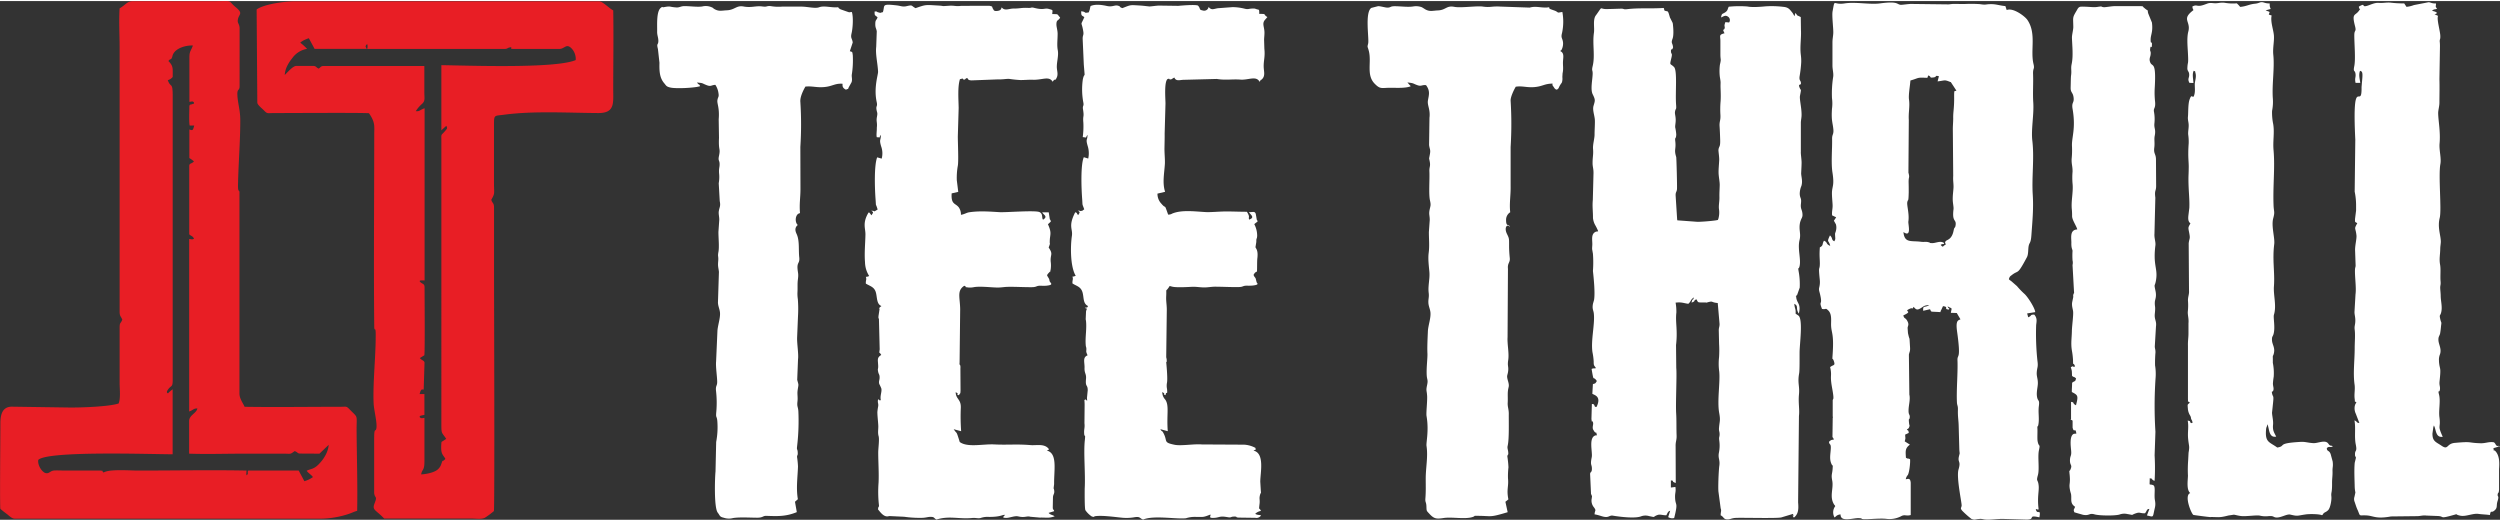 <?xml version="1.0" encoding="UTF-8"?> <svg xmlns="http://www.w3.org/2000/svg" viewBox="0 0 1106.23 229.52" width="600px" height="125px"><rect x="0" y="0" width="1106.23" height="229.52" fill="#333333" stroke="none"/><defs><style>.cls-1{fill:#e81e25;}.cls-1,.cls-2{fill-rule:evenodd;}.cls-2{fill:#fff;}</style></defs><title>Tee-Thrill Wide Logo</title><g id="Layer_2" data-name="Layer 2"><g id="Layer_1-2" data-name="Layer 1"><path class="cls-1" d="M74.47,26.62c1-1.5,1.13-.2,1.73-1.9.09-.26.1-.47.21-.78,1.13-3.24,6.17-4.45,8.93-4.27-.64,2.07-1.53,2.39-1.53,5.1V44.6c1.29-.13,1.22-.43,2,.21-.1,1,.56.3-.87.84-1,.4-.64-.17-1.15.69,0,1.87-.24,7.29.15,8.75h2c-.48,1.8-.62,2.06-1.25,2-.06,0-.77-.23-.9-.27l0,12.65a13.57,13.57,0,0,1,2,1.44c-.23.33,0,.13-.49.5-.67.51-1.39.46-1.56,1.27l0,30.45c.27.71,1.67.69,2.09,2.08-1,.41-.89.17-2.12.08v76.31c1.57-.45,2-1.48,3.64-1.32-.54,2.23-3.61,2.92-3.66,5.53l0,14.46c7.76.28,16,0,23.86,0h18c3.24,0,2.71.43,4.82-1.13,1.14.34,1.16.87,2.08,1.08l8.91.05,4.07-3.89c-.17,3-2,5.84-3.38,7.46-3,3.56-4.2,2.92-6.36,4,.7,1,2.09,1.8,2.79,2.79a12.56,12.56,0,0,1-3.79,1.83l-2.54-4.73H110c-.85.4-.19-.12-.34.54s.32.54-.42,1.57c-.2-.24-.13,0-.26-.52l.1-1.57c-15.32-.31-32.4,0-48,0-3.45,0-12.92-.73-15.16.86-1.5-.69.85-.6-1.56-.87h-16c-1.29,0-3.39-.12-4.58,0-1.63.2-2,1.43-3.49,1.15-1.68-.32-3.8-3.64-3.34-5.87,4.18-4.13,50.37-2.47,59.44-2.48l0-28.74a11.86,11.86,0,0,0-2.08,1.82c-.25-.28-.81-.38-.16-1.43,1.54-2.44,2.31-.95,2.27-4.68,0-3,0-5.93,0-8.89V42c0-6.48-.87-3.32-2.18-7a4.17,4.17,0,0,0,2.18-1.42c0-3.73.34-4.8-1.86-7ZM52.93,3.22c-.37,5.31,0,11.8,0,17.24V133.1c0,1.44,0,2.89,0,4.33,0,2,.53,2,1.19,3.53-.73,2-1.21.94-1.19,3.8v24.11c0,2.88.52,6.83-.45,9.2-4.36,1.44-17.35,1.88-22.61,1.77l-24.61-.36c-4.15,0-5.1,3.38-5.09,7.4,0,5.59-.31,37.06,0,37.8.94.88,1.91,1.56,2.95,2.36.88.67,2.13,2,3.37,2H141.2a40.61,40.61,0,0,0,13.09-2.1c1.33-.44,2.51-1.06,3.75-1.36.23-11-.17-24.39-.25-35.86,0-6.93.73-5.13-2.91-8.86-1.72-1.76-1.33-1.33-4.55-1.33-13.66,0-28.74.22-42.09,0-.76-1.69-2.27-3.67-2.28-5.78v-89c0-1.6-.73.39-.64-3.55.2-9.62,1-19.06,1-28.42,0-4.81-1.21-7.74-1.3-11.68,0-2.44,1-1.31,1-3.54V12.09c0-1.8-.93-2.27-.82-3.52.26-2.92,2.75-2.81-.82-5.79C100.2-.66,104.07.06,93.75.06h-35C56.26.07,55.79,1.53,52.93,3.22Z"></path><path class="cls-1" d="M136.66,16.43l2.55,4.73,23.08,0c-.56-1-.84-1.17.18-2.16a3.46,3.46,0,0,1,0,2.18h60.69c1.44,0,1.24-.39,2.2-.62,2.26-.54-.64.62,1.86.62h20.3c2.3,0,3-2.49,5.22-.4a6.72,6.72,0,0,1,2,5.33c-9,3.86-47.8,2.41-59.44,2.25V57.18l2.22-2c.42,1.24.64.93-1,2.8-1.29,1.46-1.25.75-1.22,3.33,0,3,0,5.93,0,8.89V186.88c0,4.88.08,3.68,2.15,6.85l-2.09,1.35c-.58,5.68.69,5.47,1.72,7.53-1.81,1.89-.88-.39-1.88,2.46a5.13,5.13,0,0,1-1.85,2.46c-1.55,1.12-4.7,1.82-7,1.91.47-2.58,1.46-1.41,1.46-5.81v-19.2c-1.11.14-1.36.38-2.11-.32.17-.45-.58-.49,2.1-1l0-9.2h-2.11c.57-2.51,1.11-2,1.61-2h.18l.37-11.95c-.2-1-1.17-.89-2.07-2l2-1.24c.29-2.74.09-25.32.09-30,0-1.59-.73-1.44-1.59-2.13-1.55-1.21.44-1,1.6-.95V47.44C186,48,185.61,49,184,48.69a14.63,14.63,0,0,1,2.77-3.22c1.45-1.32,1-2.45,1-5V28.72H143c-1.21.17-1.07.59-2,1.16-1.25-.53-1-1.18-2.54-1.18h-7.35c-1.53,0-3.9,2.87-5.11,4,.16-3.06,1.87-5.63,3.33-7.45a10.06,10.06,0,0,1,6.55-4.1,23.62,23.62,0,0,0-3-2.71c.56-.74,2.71-1.69,3.82-2ZM113.56,3.72l.3,41.32c.19,1,2.07,2.47,2.82,3.23,1.68,1.71,1.43,1.3,4.47,1.29,6.15,0,39.54-.21,42.12.08,2.87,4.12,2.33,5.72,2.33,9.64,0,28-.28,56.73,0,84.5,0,3.45.75-1.18.64,5.05,0,2-.07,3.88-.15,5.83-.29,7.15-1.07,16.41-.76,23.35.13,3,1.6,8.42,1.24,10.88-.34,2.27-1-.86-1,4.84l0,24.05c.39,2.52,1.49,1.09.2,4.42-1.24,3.16.39,2.74,4.22,6.78h38.87c1.81,0,4.46.45,5.88-.46a40.26,40.26,0,0,0,3.8-2.83c.4-.76.07-98.09.07-104l0-30.2c0-2.31-.67-1.8-1.22-3.54,1.73-3.07,1.2-2.57,1.2-7.61V54.45c0-4.24.24-3.6,4.38-4.15,13.12-1.76,28.06-.84,41.69-.75,7.51.06,6.69-4.4,6.69-10.57,0-11.56.21-23.32,0-34.86-1.63-.77-4.56-3.89-6.15-4H130.79C126.07.06,116.72,1.38,113.56,3.72Z"></path><path class="cls-2" d="M852.85,33.9l.39-1c1.67.63.22,1.13,2.2.91s.33-1.08,2.51-.55l-.58,2.29c3.29-.39,2.87-.81,5.21.09.78.3,0,.1.63.2l2.49,3.8c-.88.49-1.05-.91-1,3.44,0,4.67-.48,6-.42,8.77,0,1.75-.2,3.57-.16,5.34l.16,20.19c-.14,2.24.23,3.57.12,5.35s-.34,3-.33,5c0,1.61.47,3.39.35,4.36-.77,6.16,1.48,4.13.87,7.39-.19,1-.47.53-.71,1.55-.21.82-.49,3.47-2.62,4.58l-.77.41c-.28.26-.25.14-.39.52-.34,1,0,.2.23,1.15-1.65.86-1,1.56-2.32.2,1.09-.73,1.37,0,1.57-.79-1.67-1.29-3.71.13-5.5,0-2.24-.12.05.06-1.09-.29-1.66-.51-1.93-.08-3.69-.3-4.43-.57-7.27.69-7.74-4.3,3.8,2.65,2-3.52,2.18-4.68.51-3.29-.75-7.16-.47-8.53.34-1.72.51.53.63-4.35,0-1.7,0-2.94-.05-4.6,0-2.65.58-1.65-.08-4.15l.17-23.29c-.21-3.4.53-5.92.09-9-.3-2.06.46-6.12.62-8.46,4.1-1.16,2.59-1.41,7.51-1.17Zm-42-15.66,0,10.29c0,1.7.52,3.36.34,4.87a47.27,47.27,0,0,0-.55,9.59,17.09,17.09,0,0,1,0,4.63c-.36,5.45.31,6,.61,9.18.21,2.21-.6,2.22-.56,4.17.1,4.35-.51,10.65.16,14.9.93,5.88-.19,6-.23,9.09,0,1.7.19,3.45.28,5,.12,2-.39,2.89-.21,4.86l1.52.73a2.29,2.29,0,0,1,.27.17l-1,1.47.9,1.6a5.4,5.4,0,0,1,0,2.85c-.29,1.29-.45.66-.36,2.19s.21,1.44-.35,2.47c-1.43-.65-.56-1.36-1.93-2.62-1.59,3.43-.54,1.82.12,4.65-2.16-.91-.94-1.48-2.76-2.3-.88,1.45-.2,2-1.58,2.83a1.1,1.1,0,0,0-.25.12c-.29,3.67,0,4.87,0,7.25-.08,3.42-.72.18-.05,6.91a9.7,9.7,0,0,1-.23,3.61c-.24,1.07,0,1.44.32,2.78,1.39,5.7-.71,2.49.91,6.7,2,.39,1.37-.67,2.77.67,1.75,1.67,1.16,4.72,1.26,6.77.15,3.3,1.3,3.55.68,12.62-.23,3.45-.11.92.62,3.28.58,1.89-.4,1.27-1.74,2.42a11.91,11.91,0,0,1,.39,3.81c-.16,3,.63,5.48,1,8.62.22,2-.12,1.55-.24,2.18,0,0,0,.16,0,.22l0,6.88c.13.74.12.27,0,.82l-.1,7.68c0,1.64-.11,0,.63,1.82-1.38.24-1.22.16-2.17,1,.1,1.46.87.62.8,2.76-.09,2.72-.82,5,.47,7.4.5.93.46-.65.34,1.59-.15,2.67-.73,2.65-.19,5.41.7,3.53-1.39,7.15.88,10.66.27.43.11-.09.46.67a4.54,4.54,0,0,0-.31,5c.08,0,.18-.24.22-.18s.17-.14.22-.17a3.16,3.16,0,0,1,2.23-1,1.86,1.86,0,0,1,0,.22c.13,3.32,5.61,1.31,8,1.42s.4.21,1.93.44,7.19-.48,10.34-.12a11.14,11.14,0,0,0,6.41-1.11c1.73-1,2.25,0,4.36-.58l0-14.29c-.19-2-.92-1.81-2-1.57a.48.48,0,0,1-.19.05,3.67,3.67,0,0,1,.89-1.89c.66-1,1.19-5.47,1-7-1.12-.58-.57.09-1.82-.66-.17-2.89-.45-4.14,1.76-5.8l-2.29-1.44c.51-1.95.21-1.11.2-3l1.6-.74c-.39-1.46.37-.36-.87-1.49.51-.43.74-.33,1-1,.37-.93.13-.65,0-1.61-.35-3.07.18-1.25.29-2.86.08-1.31-.57-.89-.53-3,0-2.22.86-4.72.35-7l-.2-17.67c.25-1.31.62-1.38.51-3.23-.38-6.16,0-2-.92-6.32l-.15-2.14c-.06-1,.85-1.43-.15-3.24-.92-1.65-1.3-.74-1.76-2.44,4.8-2.17-.31-1.49,2.78-2.9,1.78-.81.77.71,1.79-.89,1.07,1.25,1.54,1.6,3.21.56,1.37-.86,1.49-1.22,3.7-1.36-1.92,1.35-2.91-.06-2.67,2.56l3-.7c.84,1.41-.43.95,4.6,1.28l.1-.4s.05-.15.07-.19a1.72,1.72,0,0,0,.09-.19l.12-.19.77-1.67c2.95.37-.08,1.34,2.67,1.51.26-1.08-.11.09-.64-1.43,2.15,1.25,1.92.25,1.44,2.87l2.63.08,1.63,2.8c-.92.5-2.22.24-1.5,5.38,1.84,13.08.06,9.74.18,12.76.22,5.39-.52,13.14-.24,18.61.08,1.52.5,1.33.43,3.44-.08,3,.3,4.47.35,7.26l.28,10.3c.17,2.22.27.95-.17,2.88-.66,2.86,1,1.84-.2,5.86-1,3.5,1.51,14.82,1.39,15.95s-.77,1,.24,2.24a38.25,38.25,0,0,0,4.07,3.61c1.43.61,1.72.21,3.21.07,1.87-.19,1.57.18,3.3.27,2.19.12,4.82-.31,7.24-.32l10.68.31c4.27,0,.08-2.25,5.67-1,.76-4.25-.9-.78-1.6-3.55.79-.34,0,0,.55,0,.89,0-.64.59.71,0-.71-5.49.3-8.23,0-10.62-.31-2.86-1.18-1.45-.32-4.53.76-2.73-.18-8.11.46-11,.68-3.14-.06-1.1-.59-4-.21-1.12,0-3.94-.09-5.49-.09-2.12.09-.12.41-1.8.52-2.65-.15-5.39.23-8.24.42-3.18-.5-1.84-.84-4.31-.26-1.83.28-3.8.38-5.35.15-2.26-.61-3.36-.47-5.28.16-2.33.71-2.31.29-5.16a113,113,0,0,1-.56-15.73c.18-1.66.59-3-.83-4.65-2.08,0-.88.47-2.69,1.19l-.46-1.71,3.57-.58c-.08-1.74-3.39-6.94-4.89-8.18a33.8,33.8,0,0,1-3.18-3.32l-2.44-2.13-.46-.34a2.76,2.76,0,0,1-.69-.6c.38-1.27.54-1.23,1.38-1.89,3-2.33,2.22.4,6.61-7.84.73-1.37.46-3.67.81-5.15s.92-1,1.17-4.61c.43-6.11,1-11.7.59-18-.48-7.86.74-16-.18-23.8-.59-5,.77-11.56.42-16.86-.28-4.15.07-8.42-.09-12.56-.12-3,.8-2,.18-4.57-1.45-6.05,1.39-13.49-2.71-19.47-1-1.51-6.27-5.57-9.14-4.34l-.58-1.76c-2.56-.22-3.92-.86-6.28-.86-2.65,0-2.05.45-5,0a56.6,56.6,0,0,0-5.69-.1c-2.14.1-3.66,0-5.74,0-1,0-1.61.15-2.47.21l-16.58-.2c-1.16,0-4.05.45-4.59.39-1.83-.21-1-1.71-9.11-.63-4.62.61-10.74-.75-15.63,0-5.35.86-4.25-2.44-5.37,3.47-.36,1.91.33,7.15.31,9.36C811.21,15.23,810.85,16.66,810.85,18.24Z"></path><path class="cls-2" d="M740.32,20.53c-.2-2.21-1.05-1.66-.21-3.93.51-1.38.37-4.2.16-6a3.58,3.58,0,0,0-.16-1l-1-2c0-.07-.11-.16-.14-.22l-.5-1.69c-.51-1.55-.61-1-1.68-1.39-.71-.29-.15-.5-.63-1.25-5.78.38-10.8-.11-16.19.54-1.83.22-1.12-.27-2.83-.22-1.89.05-4.21.15-6.36.17-3.25,0-1.38-1.7-4.54,2.69,0,.06-.13.14-.17.2-1.29,2-.43,5.34-.77,7.65-.72,4.87.57,10.11-.56,14.71-.51,2.1,0,1.64,0,3.2,0,2.55-1.08,7,0,9.23,1.27,2.57,1.09,2.73.39,5.12-.55,1.89.45,4.16.58,6.22.09,1.58-.14,4.71-.13,6.52s-.84,4.42-.67,6.36c.21,2.51-.21,3.52-.21,6.18,0,1.82.44,2.47.41,4.57L704.81,88c-.28,2.91.1,5.15.07,8a8.13,8.13,0,0,0,.91,3,22.5,22.5,0,0,1,1.39,2.82c-.38.24-.38.09-.6.16-.43.12,0-.14-.66.19-1.91,1-1.33,3.47-1.33,5.37,0,.75-.12,1.57-.08,2.28l.35,2a51,51,0,0,1,0,7.62c.41,3.71,1,9.93.49,12.83l-.46,1.61c-.45,2.36.16,2.81.35,4.24.59,4.71-1.38,12-.58,17.29a28.11,28.11,0,0,1,.53,4c0,2,.13,1.66,1,3a1.26,1.26,0,0,1-.28.07c-.86.2-.7-.13-1.64.31,1.09,6.41.5,2.62,2.32,5.34-.73,1.18-.56,1-1.74,1.36l-.25,4.29c1.06.65,4.1,1.16,1.87,5.79-1.49.21-.3-1.35-2.08-1.27l-.19,6.61c.33,2.43.14.17.64,1.38.42,1-.38,2,.08,3.25l.52.87c1,1.36.68-.59,1.19,1.75a1.48,1.48,0,0,1-.24,0l-.25,0c-3.39.74-1.36,7.53-1.8,9.63-.79,3.84.08,3.05.06,5.18,0,1.76-.68,1.16-.79,2.26l.41,9c.57,1.62-.6-1.75.32.59.19.49.08.31,0,1.22a4.62,4.62,0,0,0,1.05,4.08c1.06,1.56.31,1,.19,3,1.72.27,3,.84,4.07,1.06,2.16.43,2.31-.5,3.72-.53,0,0,9.2,1.63,12.66.4a5.65,5.65,0,0,1,3.67-.16c3.27.67,1.29.41,3.72-.47,1.18-.43,2.21.13,3.93.12.47-.85.71-1.82,1.68-2-.05.29-.73,2.25-.85,2.81a3.27,3.27,0,0,0,2.63.4c1.94-7.73.43-4.83.39-9.55,0-1.71.46-2.27.15-4.2l-2,.26v-3.15c1.94.19-.22.41,2.16,1.12l-.06-16.17c-.07-2.2.52-2.67.43-4.93-.13-3.42,0-6.7-.2-9.8-.25-4.76.37-16.77.05-20l-.1-10.08c.8-6.77-.36-10,.15-14.45a22.57,22.57,0,0,0-.34-4.36c2.74-.31,3.46.22,5.62.52,1.37-1.2.85-1.76,2.48-2.84-.53,2-.42-.22-1.06,2.32,2.21-.79.49-.79,2.17-1.48.82,1.38.38,1.39,2.61,1.41l1.1,0,.2,0c.9,0,0,.23,1-.06,2.73-.75,1.3,0,4.53.31l.8,9.28c0,1.26-.29,1.38-.35,2.67l.14,6.08a47.63,47.63,0,0,1,0,5.87,25.76,25.76,0,0,0,.07,6.46c.47,4.85-1,13,0,18.37.59,3.29.16,3.47-.09,6.4-.14,1.59.26,1.6.25,2.95s-.32,1-.18,2.52a16.14,16.14,0,0,1-.12,5.59c-.49,2.49.56,3.2.18,5.81-.3,2-.64,10.31-.35,11.77l.94,7.07c.45,1.17,0,1.4,0,3.1,1.45.66,1.19,1.8,3,1.81,1.37,0,1.77-.6,3.85-.68,3.54-.13,18.06.29,20-.21l5.1-1.54c1,1.83-1-.36.45,1.63,2-1.56,2.13-3.72,1.87-6.75l.37-38.25c.35-2.75-.33-5.76,0-9.4.4-3.92-.71-5.09.09-9.45.25-1.4.17-7.29.19-9.25,0-3.54,1.56-14.44-.44-16.25-.09-.07-.37-.25-.45-.32l-.23-.15a6.94,6.94,0,0,1-.64-.44c.15-2.34-.34-1.8-.58-4.35,2.07,1.06.42,1.92,2,4.34,1.17-4.57-1.08-4.51-1.17-7.62.82-2.07-.94,1.27.36-.46l1.21-3.42a31,31,0,0,0-.52-7.42c-.31-2.3-.12-.09.39-1.83.89-3.08-.93-7.82.06-11.84.72-2.94-.46-4.46.22-7.71a11.65,11.65,0,0,1,.37-1.14c.46-1.11.82-1.4.69-2.76-.17-2-.94-2-.66-4.5.31-2.67-.43-2.12-.54-4.3a9.15,9.15,0,0,1,.75-3.54c.59-2.13,0-3.56-.12-5.38,0-.53.18-3.37.19-4.81s-.41-3.9-.33-4.89l0-13c.06-1.18.34-2.18.32-3.47,0-2.89-.82-6.15-.75-7.9,0-.24.22-1.29.28-1.63.34-1.87.13-1.15-.24-2-1.12-2.48.45-1.14.43-2.28,0-1.37-.81-1-.62-2.93a53.46,53.46,0,0,0,.74-6.33,20.19,20.19,0,0,0-.18-3.43c-.45-3.63.26-7.3.07-10.9l-.08-5.72c-2.25-1.2-.94-.09-2.39-1.86l-.38,1.49-.85-1.46c-1.32-1.6-1.77-2.48-4.09-2.7a42.27,42.27,0,0,0-7.81-.23c-2.39.24-6.12.51-8.1.07a46,46,0,0,0-8.26.1c-.65,1.26-.31,1.62-1.57,2.49s-1.5.29-1.83,2.27c1.33-.56,1.92-1.2,3.2-.27a1.8,1.8,0,0,1,.53,2.22c0-.05-.1.16-.15.25a.44.44,0,0,1-.18,0l-1.48-.14c-.84,2.19,0,1.72-.38,2.87-.28.88-1.12-.18,0,2.06-2.67.66-1.8,1.13-1.83,3.51,0,1.94,0,3.84,0,5.76,0,2.92.47,1.71-.22,4.7a21.83,21.83,0,0,0,0,5.48c.53,2.95.19,2.07.3,5,.07,1.76.14,4,0,5.74a42,42,0,0,0-.08,5.73c.19,2.7-.51,3-.36,5.25.13,1.88.19,3.8.26,5.81.12,3.65-.54,2.8-.75,4.59-.07.61.39,3.19.32,4.64-.08,1.68-.32,4-.27,5.65s.52,3.85.5,5.28-.18,3.57-.13,5.39-.4,3.59-.2,5.24a10,10,0,0,1-.24,4.2c0,.08-.09.36-.11.3s-.06.21-.1.3c-.77.37-7.67.92-9.15.85l-8.84-.65c0-.12,0-.22-.06-.35l-.66-10.37c-.12-1.85.4-1.61.58-3,.12-.92-.22-13.93-.34-14.31-1.06-3.39,0-3.34-.4-6.87-.28-2.29.34-.69.42-3.14a22.23,22.23,0,0,0-.47-3.1c-.06-1.1.31-2.18.21-3.78s-.46-2.31-.27-3.28c.31-1.56.64-.51.46-2.92-.41-5.59.63-15.16-.93-16.73-1.84-1.85-2-.3-1.07-4.39.41-1.89-.23-1.14-.27-2.54C739.39,20.29,739.6,22.57,740.32,20.53Z"></path><path class="cls-2" d="M530.1,2c-1.17-.56-7.46,0-8.74.12L512.9,2c-1.17,0-3.77.43-4.33.38-1.13-.1-2.57-.32-4.31-.42-4.32-.24-3.66-.37-7.61,1.16-1.54-.53-.63-.54-1.49-.92-1.8-.78-2.59.55-5.24,0-2.48-.56-5.28-.9-7.35,0a11.87,11.87,0,0,0-.36,1.56L481.77,5c-2.58.51-.73-.22-3.35-.48,0,2.07.16,1.75,1.4,2.57-1.89,4.36-1.29,1.34-.48,6.32.29,1.78-.28,1.55-.27,3.28l.5,11.36c.6,7.46.42,2.73-.43,6.64a31.39,31.39,0,0,0,.19,10c.43,2-.39,1.39-.11,3.17.63,4-.16,2.36.16,6a35.44,35.44,0,0,1-.28,6.34c2.23.24,1,.49,2.11-1,0,2.59-.9,1.55.08,4.91a10.77,10.77,0,0,1,.24,5.58l-1.95-.6c-1.48,3.33-1.07,14-.73,18.45.24,3.27-.11,1.77.92,4.61-.79.53-.57.61-1.43.73-1.36.18.67-.09-1.41-.15,1.2.75.83.77.15,2-.92-1-.18-.89-1.3-1.29-3.22,6.29-1,7.27-1.47,10.43-.71,4.82-.72,13.69,1.69,17.7l-.87.3c-.78.2.32-.26-.57.08.43,1.35-.12,1.38,0,3,1.8,1.19,3.72,1.38,4.46,4,.65,2.31.13,4.91,2.44,6-.6.88.08.49-1.44.77,1.49,1,1.07-.58.54,1.59l-.15,3.51c0,.09.05.19.07.28s0,.21.05.32c.42,3.48-.38,7.22-.11,10.68a4.68,4.68,0,0,0,.26,1.32c.16,1.79-.4,1.23.57,3.33-2.34.94-1.25,3.11-1.35,5.57s.87,2.58.65,4.88c-.36,3.78.75,2.34.76,5l-.34,3.43s.08,1,.09,1.25c-1.12-.85-.28-.71-1.23-.36a25.08,25.08,0,0,1,.1,3l-.07,7.25c.23,2.09-.22,2.57-.14,4.34.12,2.55.69-.28.3,3.3-.61,5.7.33,14.89-.05,21.36,0,.82-.09,8.75.31,9.52A10.66,10.66,0,0,0,483,228c1.37.53,1,0,1.59-.06,3.19-.48,9.18.43,12.17.7a20.07,20.07,0,0,0,5-.2c2.85-.5,2.36.36,4.05,1,4.59-2,14.85-.08,19-.6a12.21,12.21,0,0,1,3.52-.59c4.16,0,3.88.33,7.26-1.05.33.61-1,1.5,1.06,1.5,2.95,0,2.68-1,6.25-.38,2.19.41,1.48-.15,3-.21,2.2-.09.07.46,2.91.46l6.66.09A2.41,2.41,0,0,0,558,227.6c-.88-.36-1.18,0-2.59-.68a4.51,4.51,0,0,1,2.54-1.3c-.72-1.81-1,.14-.63-3,.28-2.15-.29-2.3.28-4.27.28-1,.46-.2.3-1.71l-.24-4c0-3.82,2.07-12.6-3-13.72,1.33-.79,1,.09.87-1.2a12,12,0,0,0-5-1.43l-18.71-.1c-3.56-.3-9.24.75-12.12.14-5.11-1.06-2.92-1.46-4.87-5.14-.8-1.49-.53-.29-1.4-1.76l3.3.9c-.58-7.32.75-11.37-1.13-14a4.88,4.88,0,0,1-1.31-3.31c2,1.07-.28.71,1.46,1.38.33-2.33.94.57.66-2.73a7.11,7.11,0,0,1,0-2.94c.32-2.24-.36-8.77-.36-8.81.08-.74.27.47.21-1.19a7.7,7.7,0,0,0-.22-1.14l.25-20.4c.07-2.61-.38-4.26-.26-6.59.21-4.26-.48-1.24,1.54-4.53l1.07.29c1.76.46,6.35.21,8.59.09,1.9-.11,3.5.22,5.35.26s3.21-.3,5-.32c3.28,0,7,.22,10.32.16,2.48,0,1.76-.68,4.14-.61a16.94,16.94,0,0,0,2.33-.07c3.13-.35,1.83-1.05,1.69-1.41l-.29-1.12c-.25-1.28-.5-.73-1.09-2.17.71-1.18.58-.94,1.52-1.52.11-1.84,0-4.51.19-6,.45-4.14-1.1-4.26-.81-5l.33-2.07c0-2.17.23-.83.38-2.64A11.06,11.06,0,0,0,555,98.7l.21-.16.2-.17.21-.16.86-.65c-.27-1-.29-.61-.36-.78l-.45-2.58c-.42-1.29-1.13-.79-3-.79.64,1.16,2.84,2.33.07,3.29-.5-1.3.61-.81-1-3.46-3.27,0-6.05-.15-9.3-.14-2.64,0-6.7.38-8.74.28-4.54-.21-10.61-1.15-15,.65a3.15,3.15,0,0,1-1.81.45c-1.89-5.34-.74-2.16-2.89-4.72a6.31,6.31,0,0,1-1.83-4.56l3.38-.8c-1.29-3.91-.35-8.19-.1-12.38.1-1.85-.21-4.78-.18-6.88s.11-4.39.08-6.48l.37-13.36c0-1.73-.68-9.94,1-10.83,2.07-.46-.3,0,.95.14,1,.13-.4.25.61,0,.16,0,.7-.48,1.37-.77.72,1.84,2.58,1,4.13,1l14.64-.38c4,.66,6.81,0,10.42.29s7-1.89,8.55,1c.82-1.53.32-.49,1-1.15,1.55-1.48.88-3.31.79-5.28-.12-2.94.69-4.61.29-8.19l-.11-3.66c-.06-1.08.24-2.63.13-4.13-.18-2.29-1.09-3.52.32-5.12l1-1.14c-2.19-1.33,0-1.41-3.62-1.41a10.39,10.39,0,0,0,0-1.1c-.08-.82-.08-.41-.3-.78-1.66-.26-1.09-.6-3-.47-1.61.1-1.56.48-3.38,0a22.35,22.35,0,0,0-5.11-.64l-6,.45c-2,.07-3.21,1.3-4.59-.55a2,2,0,0,1-2.65,1.57C530.36,3.8,531.42,3.45,530.1,2Z"></path><path class="cls-2" d="M425.28,2.12c-2.33.33-2.91-.21-5.29-.05-4.29.28-1.46.1-4.95-.1-5.52-.31-5.19-.5-9.92,1.17C403,2,404.05,1.59,401,2.29c-1.57.36-2.58-.2-4.24-.38-7-.79-5.05,0-6.1,3-1.64.33-.53.46-2,.09-1.09-.27,0-.42-1.66-.38,0,2,.07,1.45,1.31,2.56-.48,1.51-1,.91-1,3.05,0,1.68.44,1.8.65,3.16l-.24,6.85c-.4,3.28.67,7.45.82,11,.06,1.34-2,7.08-.6,13.47.44,2-.35,1.57-.11,3.2s.59,1.34.23,3.22,0,2.18,0,3.76c0,.85-.1,1-.07,1.51,0,1.21-.3,3.14,0,3.86,2,0,.67.58,1.77-1.08.08,2.63-.86,1.8.17,5.2a9,9,0,0,1,.21,5.34l-2-.57c-1.4,3.56-1.06,13.81-.72,18.38.31,4.21-.09,1.3.93,4.71-2.45,1.48-.7.43-2.85.56,1.3.64.73,1,.1,2-.35-.38-.3-.49-.54-.73-.63-.65.13-.34-.73-.51-2.81,4.69-1.34,6.91-1.38,9.75-.07,3.86-.52,8.23-.19,12.24a11.8,11.8,0,0,0,1.83,6.09,2.75,2.75,0,0,1-1.46.38c.45,1.44-.1,1.33,0,3,1.88,1.15,3.75,1.44,4.44,3.93.62,2.23.26,5.11,2.45,6l-.69.54-.13.16c-.89,1.38-.06-.14,0,.58l-.47,3.14c-.1,1.49.09.84.19,1.23l.33,13.29c0,.07,0,.17,0,.24-.32,2.36-.19.79.69,2.46-2,1.24-1.45,2.11-1.35,4.86.05,1.62-.34,1,0,2.67.29,1.24.61,1,.63,2.46,0,1.18-.47,1.64-.15,2.86a19.17,19.17,0,0,1,.92,2c.32,1.5-.68,3.27-.23,5.08-.92.54,0,.14-1.22-.29-.29,1.71.16,1.45.08,2.91a26.81,26.81,0,0,0-.39,2.7c0,1.79.36,4.58.41,6.15s-.3,3,.13,4.49-.16,5.37-.16,7.31c0,4.17.36,9.06.15,13.29a53.26,53.26,0,0,0,.12,9.54c.23,1.83-.21.36-.36,2.32,1.08,1.31,2.53,3.37,4.43,3.06a6.38,6.38,0,0,1,.68-.12l6.47.31a48.36,48.36,0,0,0,7.8.48c1.62,0,2.75-.45,3.83-.43,1.86,0,1.36.51,2.65,1.2,5.48-1.79,9.93-.15,15.65-.69,1.85-.18,2.72.29,3.84,0a9.28,9.28,0,0,1,3.77-.49c5.34,0,5.73-1,7.1-.91-.65.8-1.65,1.32.47,1.35,1.66,0,3.72-1.05,5.39-.66,2.89.69,3.75-.32,5.34.15l4.21.37c2.9-.09,3.79.39,6.52-.56-.74-.63-2-.63-2.67-1.53l2.46-.75c-.56-2.12-.33.91-.62-1.55l.09-4.55c.06-1.49.83-1.53.51-3.26-.17-1-.14-.19-.21-.72a1.65,1.65,0,0,1,0-.21l.21-1.71c-.09-6.28,1.59-13.58-3.21-14.82,1.4-.73.76-.19.88-.67-1.87-2.54-5.49-1.54-8-1.74-6.58-.54-10,0-16.17-.31-4.67-.24-11.2,1.33-14.77-.75-.74-.42-.47-.41-.64-.81-.06-.15-.19-.63-.28-.89-1.2-3.74-.67-1.91-2.25-4.28l3.3.89a90.27,90.27,0,0,1-.15-10.4c.12-3.85-2.17-3.69-2.28-6.86,2.15,1-.44.73,1.45,1.35.66-1.32.62-.28.71-2.07l-.06-9.7c.15-2.49-.56-1-.36-2.68l.26-23.59c-.07-5.34-1.56-8.23,1.83-10.42,1.69.83-.7.44,1.79.77a8.82,8.82,0,0,0,2.63-.18c2.77-.41,7,.12,10,.2,1.81.05,3.21-.29,5-.31,3.29-.06,7,.18,10.32.15,2.57,0,1.9-.71,4.22-.64a17.14,17.14,0,0,0,2.26,0c3.92-.39,1.58-1.25,1.48-2.22-.14-1.21-.65-1.27-1.1-2.48l.47-.67.56-.59c.67-.89.07,1.22.6-1.35a12.43,12.43,0,0,0,0-3.34c-.25-3.34,1.24-3.12-.9-6.25l.47-1.31c.25-1.46,0,.19,0-1.06,0-3.52,1.1-3.7-.79-7.93L465,97.56c-.4-1.54-.21-.31-.48-1.08l-.46-3-2.9,0c.68,1.24,2.66,1.81.38,3.26-.69-.77.1-2.5-1.52-3.34-1.82-.94-15.13.2-17.83,0-4.4-.27-8.94-.61-13.38.07-1.11.17-2,.85-3.6,1.12a5.54,5.54,0,0,0-.92-3.25c-1.47-2-3.52-1.14-3.19-6.24l2.92-.67-.64-5.15a30.09,30.09,0,0,1,.45-6.41c.38-2,0-10.1,0-13l.37-12.58c-.07-4-.5-9.36.56-12.71,2.31-.66.7.11,1.83.14s-.37.11,1.37-.72c.63.83.48,1,1.94,1.1l11.79-.45c1.81.1,3.82-.3,4.88-.21a49.78,49.78,0,0,0,5,.51c1.76,0,3.71-.19,5.35-.13,4.45.16,7.22-1.84,8.9.9,1.18-2,.86.23,1.84-2,.56-1.32.13-2.62,0-4-.2-2.64.9-5.38.38-8.08-.4-2.17-.05-4.64-.05-7.11,0-1.67-.55-3.08-.53-4.22,0-2.2.87-1.49,1.65-3-1.53-1.66-.51-1.52-3.51-1.55.17-2,.47-1.71-1.48-2.27s-2.05.64-6.4-.46c-1.66-.43-1,.05-2.62,0-3.19-.16-3.74.3-6.61.28-2.07,0-3.92,1.21-5.25-.54-.3,1-.61,1.37-1.68,1.55-1.93.33-1.85-.46-2.13-.84-.72-1,.26-1-1.66-1.4Z"></path><path class="cls-2" d="M309.8,37.65c-.62-1.35-.28-.08-1.4-1.62,3,.31,1.9.23,4.2,1.14,2.09.83,2,0,3.94-.1a8.68,8.68,0,0,1,1.3,3.21c.45,2.38-.12,1.87-.39,3.58-.24,1.53,1,3.3.57,8.46l.13,8.21c-.28,5.94.74,4.37,0,8-.49,2.23.23,1.77.27,3.5.05,1.49-.4,2-.23,4.19a15.26,15.26,0,0,1-.16,4.38l.45,7.92c.45,2.22-.07,2.5-.39,4.31-.24,1.35.2,2.47.18,4l-.37,5.34c0,2.77.42,6.58,0,8.84s.11,1.68-.1,4.1.07,2.51.32,4.71l-.43,13.63c.07,1.54.7,2.73.88,4.22.3,2.41-1,5.92-1.11,8.34l-.59,13.43c-.23,2.39.48,6.8.48,9.11,0,1.86-.78,1.57-.51,4a45.8,45.8,0,0,1,.11,9.29c-.26,2.83.22,1.56.45,3.89a34.73,34.73,0,0,1-.5,9.37l-.29,13.08c-.25,2.19-.77,16,1,18.21,1.05,1.33.72,1.79,2.66,2.24a7.19,7.19,0,0,0,4.1.13c2.93-.47,7.59-.15,10.67-.15,2.67,0,2.48-.88,4.07-.82,4.76.16,8.6.37,13.47-1.65l-.81-4.58,1.28-1.14c-.84-4.88-.11-9.62.05-14.49a36.34,36.34,0,0,0-.41-4.16c0-1.1.43-.46.28-2.29-.1-1.38-.44-.76-.29-2.21a96.3,96.3,0,0,0,.59-15.76c-.13-2.06-.67-1.93-.4-4.29.24-2.17-.2-3.23.1-5.18.42-2.76.48-1.79-.21-4.44l.36-9.11c.31-2.28-.51-7-.4-9.67l.38-9.25a55.94,55.94,0,0,0-.06-7.67,16,16,0,0,1-.17-3c.12-2-.06-3.82.18-5.59.37-2.78,0-2.81-.17-5.11-.14-2.7,1.07-2.16.78-4.8-.37-3.31.21-7.43-1.17-10.35-.66-1.4-.83-2.65.3-3.78l.23-.18c-1.24-1-1.27-4,.26-5l.71-.28c-.35-4.13.21-6.75.21-10.68l-.05-18.59a156.09,156.09,0,0,0,0-19.94c-.2-2.17,1.32-5.18,2.24-6.76,3.25-.32,5,.58,8.72.17,3.29-.36,4.42-1.65,7.69-1.42.1.49-.4,1.73,1.53,2.62,1.49-.68.61.13,1.34-1.24l1.11-2c.49-1.18,0-2.31.13-3.4a40.83,40.83,0,0,0,.44-8.59c-.24-1.82-.16-1.35-1.3-1.8l1.27-3.85c-.23-1.91-1.05-1.77-.51-4.06s.85-7,.16-9.36c-.94-.3-.2.22-1.45,0L372,3.68l-.27-.13-.45-.31c-.65-.49.35-.07-.53-.51-2.77.3-6-.83-8.25,0-1.86.71-5.32-.33-8.14-.27H346a19.49,19.49,0,0,1-4.35-.13c-2.59-.44-1.8.39-4.24.07-3.07-.41-4.84.67-8.41,0-3.18-.58-3.81,1.53-7.39,1.69-2.39.11-3.5.59-5.52-.57-.77-.44-.18-.37-1.44-.88a6.49,6.49,0,0,0-3.92-.25c-2.08.33-5.4-.16-7.82-.16-1.7,0-2.2.7-3.69.59-3.38-.24-2.22-.72-5.45-.12-1,.2-.34-.54-1.43.35-2,1.67-1.48,8-1.56,10.6,0,1.5.51,2.44.54,3.89,0,2.13-.92.88-.19,3.67l.68,6.11c-.09,3.5,0,6.56,2.07,9,.86,1,.9,1.53,2.67,1.92C299.07,38.89,308,38.38,309.8,37.65Z"></path><path class="cls-2" d="M624.18,37.74c-.43-.89,0-.12-.56-.74l-.63-.74a1.4,1.4,0,0,1-.22-.25c3.11.35,2.23.43,4.42,1.21,1.8.65,2-.25,3.83,0,1.93,2.61,1.24,4.33.83,6.78-.36,2.16,1.14,3.93.68,7.66l-.17,12c.21,1.85.75,2,.36,4.1-.5,2.77-.39,1.2,0,3.67.26,1.82-.32,2-.22,4.06.16,3.37-.37,9.89.25,12.7.5,2.25.23,2.26-.17,4.23s.09,2.54.07,4.44l-.38,5.34c0,3.34.32,6.08-.09,9.24-.38,2.94.17,6.37.33,8.7.2,2.83-.69,6-.33,8.94.25,2-.2,2.62-.13,4.38.06,1.52.71,2.7.9,4.21.3,2.45-1,5.92-1.12,8.39-.13,3.19-.34,6.75-.2,9.92.09,2-.5,6.21-.32,9.53.11,2.14.69,2,.18,4.37-.57,2.64-.17,2.23,0,4.77.15,2.27-.49,7.63-.26,8.95,1.15,6.61-.26,11.76,0,13.29.71,4.79-.36,9.56-.36,14.38,0,3,.1,5.67-.14,8.69-.16,2,.37,1.52.45,3.65s0,1.84,1.32,3.27c2.16,2.38,3.25,2.29,6.46,1.84,3.58-.51,9.09.64,12.49-.37,1.75-.53.2-.58,1.9-.58,7.13,0,5.33.93,13.78-1.6l-1-4.61,1.32-1.07c-.91-4.57.2-5.49-.18-9.37a34.64,34.64,0,0,1,.21-4.81,44.6,44.6,0,0,0-.49-4.82c.15-1.22.54-.24.38-1.93-.11-1.16-.49-1.75-.24-2.77.72-3,.44-10.89.5-14.14,0-2.13-.58-3.07-.48-4.91s-.05-3.51.07-4.94c.18-2.31.84-2,.05-4.73s-.1-2.23.1-4.59c.17-1.95-.39-2,0-4.59.48-3-.48-7.07-.28-10.16l.17-30.23c-.26-2.66,1-2.72.81-4.71s-.32-3.56-.31-5.88c0-2.86.06-2.83-1-5-1.36-2.93.42-4.57,1.28-2.83-.17-1.83-1.63.28-1.61-3.21a3.9,3.9,0,0,1,1.6-3.27l.23-.17c-.45-3.76.26-7.63.18-11.45l0-17.41a166,166,0,0,0,0-20.44c-.12-1.65,1.48-4.9,2.27-6.23,3-.48,5,.52,8.62.13,3.43-.37,4.09-1.46,7.67-1.51l-.05.35s0,.28,0,.35l1,1.48c.64.46.13.28,1,.52,1.09-1,.47-.32,1.1-1.5,0-.08.09-.18.13-.26l.44-.72c.41-.64.29-.13.58-1a5.83,5.83,0,0,0,.13-2.13l.1-1.68c.47-2,.05-3.55.2-5.51s.48-3.49-1.26-4.31c.06-.07.19-.24.22-.18s.23-.16.39-.37a6.07,6.07,0,0,0,.65-3.24c-.22-2-1.06-1.91-.44-4.19a23.82,23.82,0,0,0,.14-9.32c-2.77.49-1.26.36-3.25-.52l-1.95-.69c-1.77-1,.4.28-.45-.31-2.31-1.61,1.54.24-.59-.48-3.33.31-5.31-.75-8.22.08l-13-.45a23.44,23.44,0,0,0-3.84.08,14.49,14.49,0,0,1-3.76-.06c-2.53-.44-9.77.66-12.68.11C640,1.85,639.84,4,636.24,4.14c-2.35.11-3.57.65-5.58-.48l-.24-.15a2,2,0,0,1-.24-.16l-1-.61a7.31,7.31,0,0,0-3.89-.35c-2.38.37-5.54-.11-8.17-.11-2.12,0-1.64.67-3.33.61-.78,0-3.1-.68-4-.63l-3,.77c-2.94,2-.9,13.67-1.39,15.74-.44,1.86-.29,1.06.27,3.2,1.35,5.1-1.22,10.68,2.61,14.59,2.57,2.62,3,1.78,7.27,1.81C618.51,38.39,621.83,38.58,624.18,37.74Z"></path><path class="cls-2" d="M1064.85,2.56l-1-1.52A49.07,49.07,0,0,1,1058,.72c-2-.21-3.23.23-5.42.08-1.71-.12-3.22.66-4.8,1.19-3.43,1.14-.43-1.53-4,.45.1,1.93,1.2.23,0,1.9-1.66,2.31-3.22.85-1.72,6.67.73,2.82-.3,1.45-.3,4.18,0,3.77.62,10.5,0,13.56s.34,1.47.56,3.64c.14,1.47-.47,1.74,0,3.81h2.08c-.22-1.77-.81-3.57-.1-5.34.65.28,1.28.12,1,3.36l-.33,3.84c.19,11-4.24-7.22-2.77,23.27l-.27,23a30.35,30.35,0,0,1,.62,6.31v2c0,.09-.06.58-.08.67l-.39,3.09c0,1.71-.12,1.14,1,1.9-1.61,2.87-.72,1.76-.36,5.46.13,1.38-.62,4.19-.62,6.36l.24,6.85c0,.81-.24.86-.28,1.93-.11,3.08.65,8.08.23,10.86l-.45,7.84c0,1.19.39,2.17.37,3.8,0,1.84-.49,2.35-.28,4,.31,2.25,0,5.64,0,8.21,0,5.38-.78,11-.05,16.1.32,2.25-.26,4.16.06,6.42.23,1.61-.38.55.78,1.51-1.06,1.1-1.07,3.39-.3,4.95l1.58,4.13c-1.67-.26-.63-.54-2.17-1.19.65,3.66-.15,7.13.6,10.79.66,3.25-.39,2.19-.36,4.21,0,1.69.49.53.36,1.78l-.49,2c-.3,3.41-.06,7.28,0,10.75a14.56,14.56,0,0,0,.3,2.37l-.39,1.86a3.23,3.23,0,0,0,.07,2.34l.67,2a19.28,19.28,0,0,0,.78,1.88c1.09,2.68.38,1.94,3.65,2.08s4.15,1.72,11,.46l11.49-.13c1.45,0,2.6-.46,4.1-.26l4.69.18c3.85.07.48,1.51,7.46-.45,2.14-.6.25-.2,3,.34,2.46.47,5.47-1.17,8-.8,1.85.26,3.1.22,5,.5.5-2.69.48-.42,2.3-2.27,1.12-1.14.48-2,1.08-3.86.9-2.81-.3-1.69.14-3.36.19-.71.37.24.53-1.79l0-9.08c.18-2.31.3-5.55-1.37-7.63-1.29-1.6-.76.77-1.12-1.61l2.62-.76c-1.55-1,1.73.57-.63-.14l-.61-.22c-.37-.24-.54-1.14-1.24-1.49-2.26-.31-3.6.5-5.78.44-6.08-.17-3.32-.9-11.47-.16-3.73.34-2.8,3.33-5.8,1.29-2.48-1.7-4.12-1.92-4.07-5.45l.38-2.72c0-.11.21-.61.25-.85l.29.62c.72,1.91.69,4.83,3.63,4.42-2.53-5.59-.77-3.4-1.47-8.72-.4-3.07.56-7-.15-9.85s.26-.27.41-2.72c.06-1.12-.39-1.58-.2-3.28.75-6.78.09-4.81-.25-8.64l0-.43a6.31,6.31,0,0,1,.45-2.88c.8-2.4-.6-4.32-.69-6.19-.09-1.61.41-1.78.73-2.93a33.7,33.7,0,0,0,.42-3.39c.31-2.1.09-1.12-.32-2.94-.52-2.3-.06-1.31.39-3.11.57-2.3-.15-4.81-.22-7,0-1.38-.16-2.53-.21-3.53-.07-1.5.3-1.43.15-3.17-.21-2.42.16-5.3-.21-7.37-.46-2.58,0-4.06.06-6.93,0-1.29.28-2.47.26-3.4-.06-2.82-1.54-6.26-.48-10.44.89-3.52-.65-18.61.28-23.75.5-2.72-.62-6.19-.35-9.17.47-5.16-.64-10.46-.62-13.51,0-1.12.56-3,.55-4.53,0-3.44.11-6.86,0-10.32l.24-14.57a16.37,16.37,0,0,0-.11-2.2c0-1.12.3-.76.27-2.28,0-2.21-1.69-7.54-1-9l-1.57-.74c2.42-.55,0-1.3-1.12-1.5,1.2-1,1-.38,2.26-.95-.79-1-.59-.57-.46-2.3-2.1,0-2.24-.47-3.27-.56l-6.51,1.26A12.76,12.76,0,0,1,1064.85,2.56Z"></path><path class="cls-2" d="M1005.35,182.21c0-.13.53-4.85.59-5.9.09-1.77-.23-1.23-.52-2.47-.42-1.83.18-.4.53-1.66.26-.94-.18-1.69-.2-2.92a29.57,29.57,0,0,1,.35-3.06,22.78,22.78,0,0,0-.39-6.1l0-1.7a1.23,1.23,0,0,0,0-.2c-.05-1.89.06-.66.46-2.35.6-2.49-.74-3.86-.83-5.71s.3-1.48.68-2.79c.84-2.92-.2-7.36.18-8.56,1.25-4-.31-8.67,0-12.58.45-6.42-.76-11.51.13-18.66.34-2.74-1.37-8-.45-11.4.83-3.08.27-2.68.15-5.82-.33-8.57.69-16.51,0-24.33-.37-4,.48-7.73-.15-11.54a25.11,25.11,0,0,1-.51-5.85,20.54,20.54,0,0,0,.33-5.73c-.41-6,.83-13.25.22-19.08-.31-3.05.47-6,.27-8.56s-1.63-6.22-1-8.86c-1.9-.56-1.1-.29-.91-1.54-.83-.47-.87-.28-1.75-.73l2.24-.61a4.31,4.31,0,0,1-.42-2.44c-2.09,0-2.51-.54-3.5-.57s-1.29.51-3,.68c-2.67.25-3.94,1.22-6.6,1.41A12.32,12.32,0,0,0,989.77,1a20.75,20.75,0,0,1-5.38-.24c-2.18-.25-2.84.36-4.78.18-2.46-.24-2.23,0-4.51.76-3.16,1.08-2.81-.44-5,.71.21,1.3,0,.38.48,1.6-5.57,4.17-1,4.83-2.28,9.52-.63,2.4-.37,5.91-.21,8.56.39,6.82-.06,4.08-.2,7.67,0,1.39.82,1.27.81,2.94,0,1.42-.83,1.71.1,3.49l1.77.06c-.06-1.81-.65-3.95.14-5.42.88.54.42-.32.81,1.18.44,1.7-.37,3.52-.35,4.85,0,1.91.32,3.6-.51,5.43-.93.25-.9-1.11-1.77,1.2-.73,1.94-.56,5.67-.74,7.66-.14,1.47.28,2.26.32,3.72s-.31,2.75-.22,4.12a21.88,21.88,0,0,1,.23,3.9c-.47,6.54.13,8.1,0,11.43,0,1.43-.1,2.76-.11,4.2,0,5.38.55,9.06.4,12.73v.18l-.38,3.13c-.18,1.4-.28,3,.86,3.79-1.16,2.14-1,1.69-.49,4.53.46,2.44,0,2-.28,4.27l.14,21.1c.11,1.62-.51,2.57-.46,4.35a25.79,25.79,0,0,1-.06,4.73c-.14,1.58.49,3.12.28,5.25v4.58c0,1.75-.29,3.15-.23,5.34v23.65c.17,1.75-.55.4.83,1.53-1,1-1.07.49-.87,2.52a6.54,6.54,0,0,0,.75,2.77c.85,1.4.45,1.2.76,2.05,0,0,.08.13.09.17l.31.6c.33,1.39.21.45-.12,1-1.89-.72.42-.62-1.86-1.19.55,3-.13,5,.21,8.27.36,3.44.7,2.91.17,6l-.18,3.41a56.45,56.45,0,0,0-.09,6.76c-.06,2.21-.71,6.19,1,7.67-2.83,1,.49,9.17,1.41,9.67.18.07,6.82.95,7.33.94,3.52-.08,3.78.39,7.41-.5l.33-.08.32-.09,2.52-.38c.65.07,2.27.56,3.57.63,2.4.14,6.16-.47,7.84-.23a10.73,10.73,0,0,0,4,.23c2.52-.16,1.87.54,3.42.62,2.06.11,4.62-1.64,6.12-1.29,3.49.81,2.88.5,6.78-.07,1.59-.24,5.81-.25,7.26.34,1-.79,0-.11.7-.8s1-.46,2-1.41,1.61-4.51,1.46-6c-.23-2.24.35-1.16.3-6.22,0-1.83.26-3.08.2-5s.34-2,.07-4.31l-.87-3.2-.07-.2c-.67-1.73-1.64-.94-1.65-2.57,1.31-1.06,1.33,0,2.66-.76-.88-.66-1,.24-2-1.19-1.34-1.9-4.48-.14-6.57-.23-2.27-.1-3.6-.67-5.71-.55-11,.62-6.08,1.81-10.31,2.5-3.32-2.43-5.34-2.22-5-7.41.14-2.06.25-1,.63-2.89.92,1.84.49,6.11,3.89,5.47-.89-1.84-1.6-2.6-1.4-5.14C1006,185.77,1005.44,183.84,1005.35,182.21Z"></path><path class="cls-2" d="M937.91,227.19a6,6,0,0,1,3.45-.2c3.32.55,1.1.52,4-.41,1.62-.52,1.89.2,3.8.06,1-1.25.65-1.85,1.93-1.92L950,227.61c2.78.63,2.59,1,3.17-1.85.4-1.91.79-2.63.36-4.94-.46-2.5.47-6.13-.77-6.61-2-.78-1.53.84-1.52-3.07,2.08.47.27.1,1.3.69.66.38,0,.32.86.43a98.08,98.08,0,0,0,0-11.25l.36-10.39a182.8,182.8,0,0,1,.05-23.64,23.12,23.12,0,0,0-.21-5.75,54.72,54.72,0,0,1,.18-5.8c0-1.38-.25-1.49-.3-2.59L954,144c.34-2.56-.79-3-.51-5.66.38-3.59-.08-2.9,0-5.07.06-1.33.87-2.3.3-5-.75-3.58-.31-1.56.23-4.81.88-5.17-1.41-6.37-.27-15.36.19-1.48-.57-3.27-.42-5.07L953.72,87c-.45-3.58.39-2.68.35-5.43L954,70.1c0-2.51-1.11-2.47-.75-5.21.29-2.22-.13-3.63.19-5.22.59-3-.33-3.19-.14-5.43a18.15,18.15,0,0,0-.21-5.42c-.21-1.58.8-1.28.52-4.27a36.39,36.39,0,0,1-.18-5.72c.83-13.48-1.33-8.91-2.15-12.27-.28-1.16.21-1.85.33-2.7.27-1.86-.32-1.43-.19-2.6.26-2.43.73.49.79-1.88s-.53.44-.57-2.3c0-2.26,1.11-3.31.57-7.58l-1.61-3.94c-.65-2.08.63-.63-1.33-2.15l-.86-.72c-.66-.46.93-.18-.95-.44L936,2.23c-1.59,0-4.43.57-5.14.48-1.73-.24-.14-.47-2.22-.21a10.48,10.48,0,0,1-2.93.16c-1.57-.09-4.84-.33-5.39-.09-.77.33-.91.78-1.4,1.61-2,3.37-1.55,2.83-1.5,7.3,0,1.21-.63,3.5-.6,4.73.09,3.45.66,8-.14,11.72-.43,2,.07,2.81-.25,5-.13.93-.13,4-.18,5.23-.1,2.55,1.07,2.06,1.32,4.75.22,2.3-1,1.83-.46,4.89,1.51,8.8-.51,12.54-.27,16.56a36.54,36.54,0,0,1-.15,5.42c-.12,2.37.44,3.31.4,5.7a31.7,31.7,0,0,0,0,5.33c.39,3.7-.74,7.67-.3,11.59a26.68,26.68,0,0,1,.09,2.74c0,1.73,1.92,4.36,2.3,5.89l-.76.11c-2.6.71-1.8,3.91-1.86,6-.06,2.32.51,2.74.52,3.41a32.6,32.6,0,0,0,0,4.18,4.39,4.39,0,0,1,0,2.07l.63,11.41c.16,1.76-.07.61-.29,1.75a1.79,1.79,0,0,0,0,.89l-.46,2.22c-.36,1.67.26,3.18.37,4.23.2,1.73-.5,6.37-.54,8.72-.05,3.12-.52,5.43,0,8.58a32.81,32.81,0,0,1,.5,4.13c.06,3.29.12.68.91,2.93-1.36.63-.24-.65-1.89.38.63,1.84.44,1.79.56,3.81.85.78.79.17,1.78,1.15-.51,1.71-.34.78-1.76,1.9,0,1.46-.16,3.09-.11,4.1,2.77,1.41,2.9,1.68,1.83,5.86-1.89-.93-.38-1.26-2.19-1.5l0,7.7c-.57.31.11.08.69.62l0,3.09c0,.07.06.18.07.24.65,2.3,1.17-.66,1.59,2.39l-1,.07c-2.18.65-1.45,5.69-1.3,7.49.22,2.51-.49,2.1-.53,4.29,0,2.42,1.16,1.84.23,4-.62,1.43-.57-.39-.43,1.8a24.27,24.27,0,0,1,.18,2.54c0,2.4-.41,2.31,0,4.6.15.91.46,1.73.5,2,.37,2.24-.61,4,1.8,5.59-.55,1.45-.84,1.08-.33,2.43.51.18,3.45,1,3.86,1.12,2.93.52,2.63-.91,5.07-.2C928.84,227.75,936.12,227.81,937.91,227.19Z"></path></g></g></svg> 
